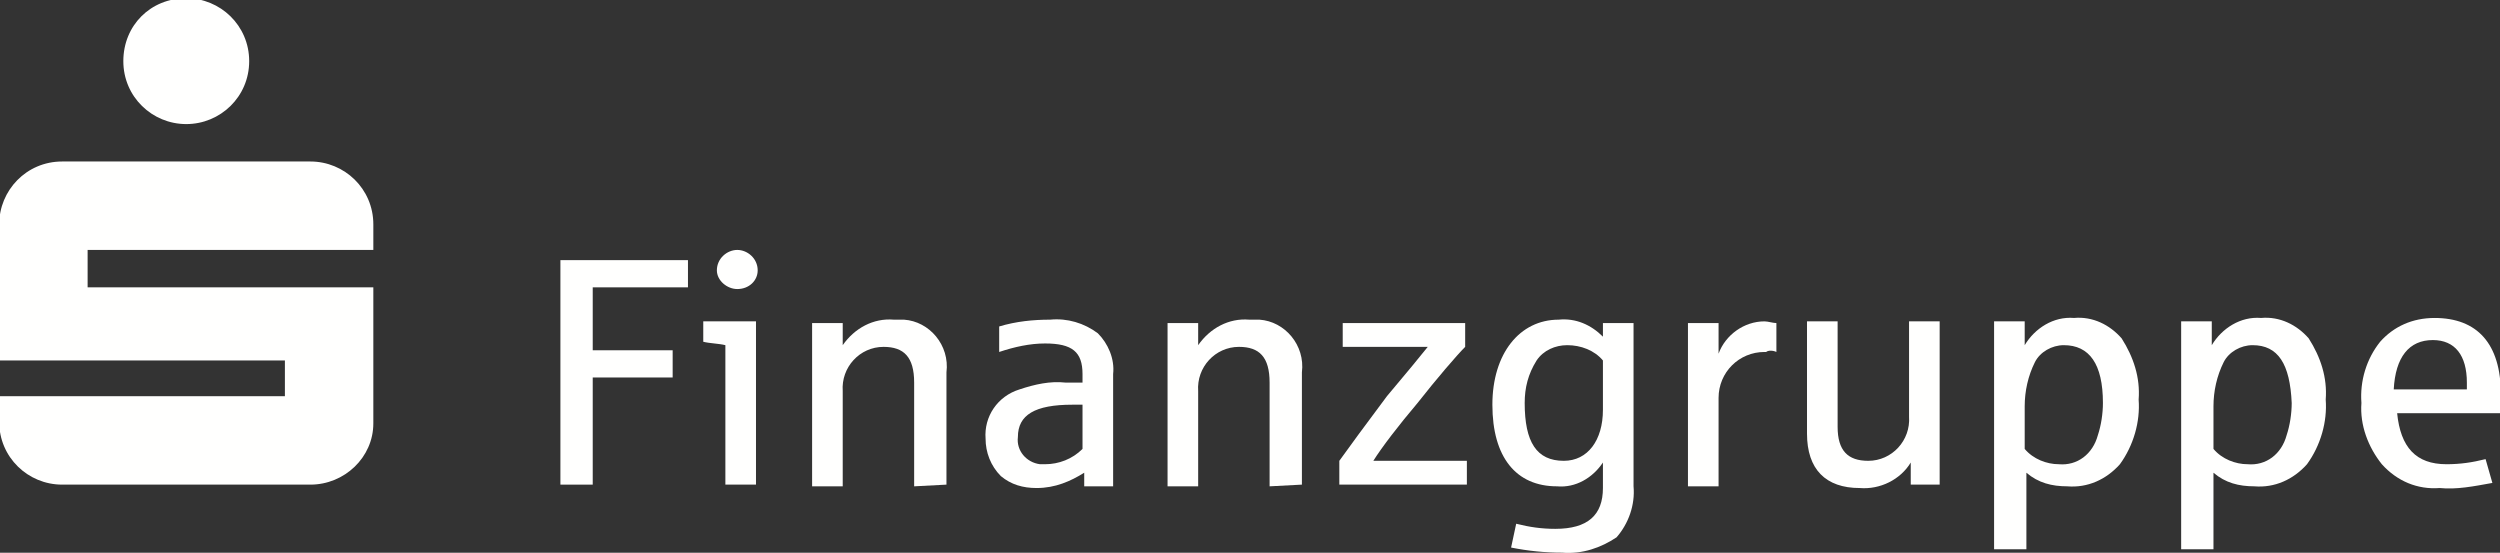 <?xml version="1.0" encoding="utf-8"?>
<!-- Generator: Adobe Illustrator 22.1.0, SVG Export Plug-In . SVG Version: 6.00 Build 0)  -->
<svg version="1.1" id="Layer_1" xmlns="http://www.w3.org/2000/svg" xmlns:xlink="http://www.w3.org/1999/xlink" x="0px" y="0px"
	 viewBox="0 0 147 32.5" style="enable-background:new 0 0 147 32.5;" xml:space="preserve">
<rect x="0" y="0" width="147" height="32.5" fill="#333333" stroke="none"/>
<style type="text/css">
	.st0{fill:#FFFFFE;}
</style>
<g id="S_Finanz_white" transform="translate(-0.248 -0.804)">
	<path id="Fill_1" class="st0" d="M18.5,29.3H3.9c-2,0-3.7-1.6-3.7-3.7v-1.5h16.8V22H0.2v-8c0-2,1.6-3.7,3.7-3.7h14.6
		c2,0,3.7,1.6,3.7,3.7v1.5H5.4v2.2h16.8v8C22.2,27.7,20.5,29.3,18.5,29.3z M11.2,8.1c-2,0-3.7-1.6-3.7-3.7s1.6-3.7,3.7-3.7
		c2,0,3.7,1.6,3.7,3.7C14.9,6.5,13.2,8.1,11.2,8.1L11.2,8.1z"/>
	<path id="Fill_2" class="st0" d="M40.7,17.7v-1.6h-7.5v13.2h1.9V23h4.7v-1.6h-4.7v-3.7H40.7"/>
	<path id="Fill_3" class="st0" d="M44.7,29.3h-1.8v-8.2c-0.4-0.1-0.9-0.1-1.3-0.2v-1.2h3.1V29.3z M43.6,17.8c-0.6,0-1.2-0.5-1.2-1.1
		c0-0.7,0.6-1.2,1.2-1.2c0.6,0,1.2,0.5,1.2,1.2C44.8,17.3,44.3,17.8,43.6,17.8z"/>
	<path id="Fill_4" class="st0" d="M55.9,29.3v-6.6c0.2-1.6-1-3-2.5-3.1c-0.2,0-0.4,0-0.6,0c-1.2-0.1-2.3,0.5-3,1.5l0-1.3H48v9.6h1.8
		v-5.6c-0.1-1.4,1-2.6,2.4-2.6c0,0,0,0,0,0c1.2,0,1.8,0.6,1.8,2.1v6.1L55.9,29.3"/>
	<path id="Fill_5" class="st0" d="M61.2,29.5c-0.8,0-1.5-0.2-2.1-0.7c-0.6-0.6-0.9-1.4-0.9-2.2c-0.1-1.3,0.7-2.5,2-2.9
		c0.9-0.3,1.8-0.5,2.7-0.4c0.1,0,0.3,0,0.5,0c0.2,0,0.4,0,0.5,0v-0.5c0-1.3-0.6-1.8-2.2-1.8c-0.9,0-1.8,0.2-2.7,0.5V20
		c1-0.3,2-0.4,3-0.4c1-0.1,2,0.2,2.8,0.8c0.6,0.6,1,1.5,0.9,2.4v6.6H64l0-0.8C63.2,29.1,62.3,29.5,61.2,29.5z M63.3,24.6
		c-2.2,0-3.2,0.6-3.2,1.9c-0.1,0.8,0.5,1.5,1.3,1.6c0.1,0,0.2,0,0.3,0c0.8,0,1.6-0.3,2.2-0.9v-2.6H63.3z"/>
	<path id="Fill_6" class="st0" d="M76.8,29.3v-6.6c0.2-1.6-1-3-2.5-3.1c-0.2,0-0.4,0-0.6,0c-1.2-0.1-2.3,0.5-3,1.5l0-1.3h-1.8v9.6
		h1.8v-5.6c-0.1-1.4,1-2.6,2.4-2.6c0,0,0,0,0,0c1.2,0,1.8,0.6,1.8,2.1v6.1L76.8,29.3"/>
	<path id="Fill_7" class="st0" d="M86.5,29.3v-1.4H81c0.5-0.8,1.5-2.1,2.6-3.4c1.1-1.4,2.3-2.8,2.8-3.3v-1.4h-7.2v1.4h5
		c-0.4,0.5-1.3,1.6-2.4,2.9c-1.2,1.6-2.3,3.1-2.8,3.8v1.4H86.5"/>
	<path id="Fill_8" class="st0" d="M92.1,33.3c-1,0-2-0.1-3-0.3l0.3-1.4c0.8,0.2,1.5,0.3,2.3,0.3c1.9,0,2.8-0.8,2.8-2.4V28
		c-0.6,0.9-1.6,1.5-2.7,1.4c-2.4,0-3.8-1.7-3.8-4.8c0-3,1.6-5,3.9-5c1-0.1,1.9,0.3,2.6,1l0-0.8h1.8v9.6c0.1,1.1-0.3,2.2-1,3
		C94.4,33,93.3,33.4,92.1,33.3z M92.4,21.1c-0.7,0-1.4,0.3-1.8,0.9c-0.5,0.8-0.7,1.6-0.7,2.5c0,2.3,0.7,3.4,2.3,3.4
		c1.4,0,2.3-1.2,2.3-3V22C94,21.4,93.2,21.1,92.4,21.1z"/>
	<path id="Fill_9" class="st0" d="M104.7,21.5v-1.7c-0.2,0-0.5-0.1-0.7-0.1c-1.2,0-2.3,0.8-2.7,1.9l0-1.8h-1.8v9.6h1.8v-5.2
		c0-1.5,1.2-2.7,2.7-2.7c0,0,0,0,0.1,0C104.2,21.4,104.5,21.4,104.7,21.5"/>
	<path id="Fill_10" class="st0" d="M114.3,29.3v-9.6h-1.8v5.6c0.1,1.4-1,2.6-2.4,2.6c0,0,0,0,0,0c-1.2,0-1.8-0.6-1.8-2v-6.2h-1.8
		v6.6c0,2.1,1.1,3.2,3.1,3.2c1.2,0.1,2.4-0.5,3-1.5l0,1.3H114.3"/>
	<path id="Fill_11" class="st0" d="M119.3,33.1h-1.8V19.7h1.8l0,1.4c0.6-1,1.7-1.7,2.9-1.6c1.1-0.1,2.1,0.4,2.8,1.2
		c0.7,1.1,1.1,2.3,1,3.6c0.1,1.3-0.3,2.7-1.1,3.8c-0.8,0.9-1.9,1.4-3.1,1.3c-0.9,0-1.7-0.2-2.4-0.8V33.1L119.3,33.1z M121.6,21.1
		c-0.7,0-1.4,0.4-1.7,1c-0.4,0.8-0.6,1.7-0.6,2.6v2.5c0.5,0.6,1.3,0.9,2,0.9c1.1,0.1,2-0.6,2.3-1.7c0.2-0.6,0.3-1.3,0.3-1.9
		C123.9,22.2,123.1,21.1,121.6,21.1z"/>
	<path id="Fill_12" class="st0" d="M130.3,33.1h-1.8V19.7h1.8l0,1.4c0.6-1,1.7-1.7,2.9-1.6c1.1-0.1,2.1,0.4,2.8,1.2
		c0.7,1.1,1.1,2.3,1,3.6c0.1,1.3-0.3,2.7-1.1,3.8c-0.8,0.9-1.9,1.4-3.1,1.3c-0.9,0-1.7-0.2-2.4-0.8V33.1L130.3,33.1z M132.7,21.1
		c-0.7,0-1.4,0.4-1.7,1c-0.4,0.8-0.6,1.7-0.6,2.6v2.5c0.5,0.6,1.3,0.9,2,0.9c1.1,0.1,2-0.6,2.3-1.7c0.2-0.6,0.3-1.3,0.3-1.9
		C134.9,22.2,134.2,21.1,132.7,21.1z"/>
	<path id="Fill_13" class="st0" d="M143.7,29.5c-1.3,0.1-2.5-0.4-3.4-1.4c-0.8-1-1.3-2.3-1.2-3.6c-0.1-1.3,0.3-2.6,1.1-3.6
		c0.8-0.9,1.9-1.4,3.2-1.4c2.5,0,3.9,1.5,3.9,4.5c0,0.4,0,0.8,0,1.1h-6.1c0.2,2,1.1,3,2.9,3c0.8,0,1.5-0.1,2.3-0.3l0.4,1.4
		C145.7,29.4,144.7,29.6,143.7,29.5z M143.3,20.8c-1.4,0-2.2,1-2.3,2.9h4.3v-0.4C145.3,21.7,144.6,20.8,143.3,20.8z"/>
</g>
</svg>
